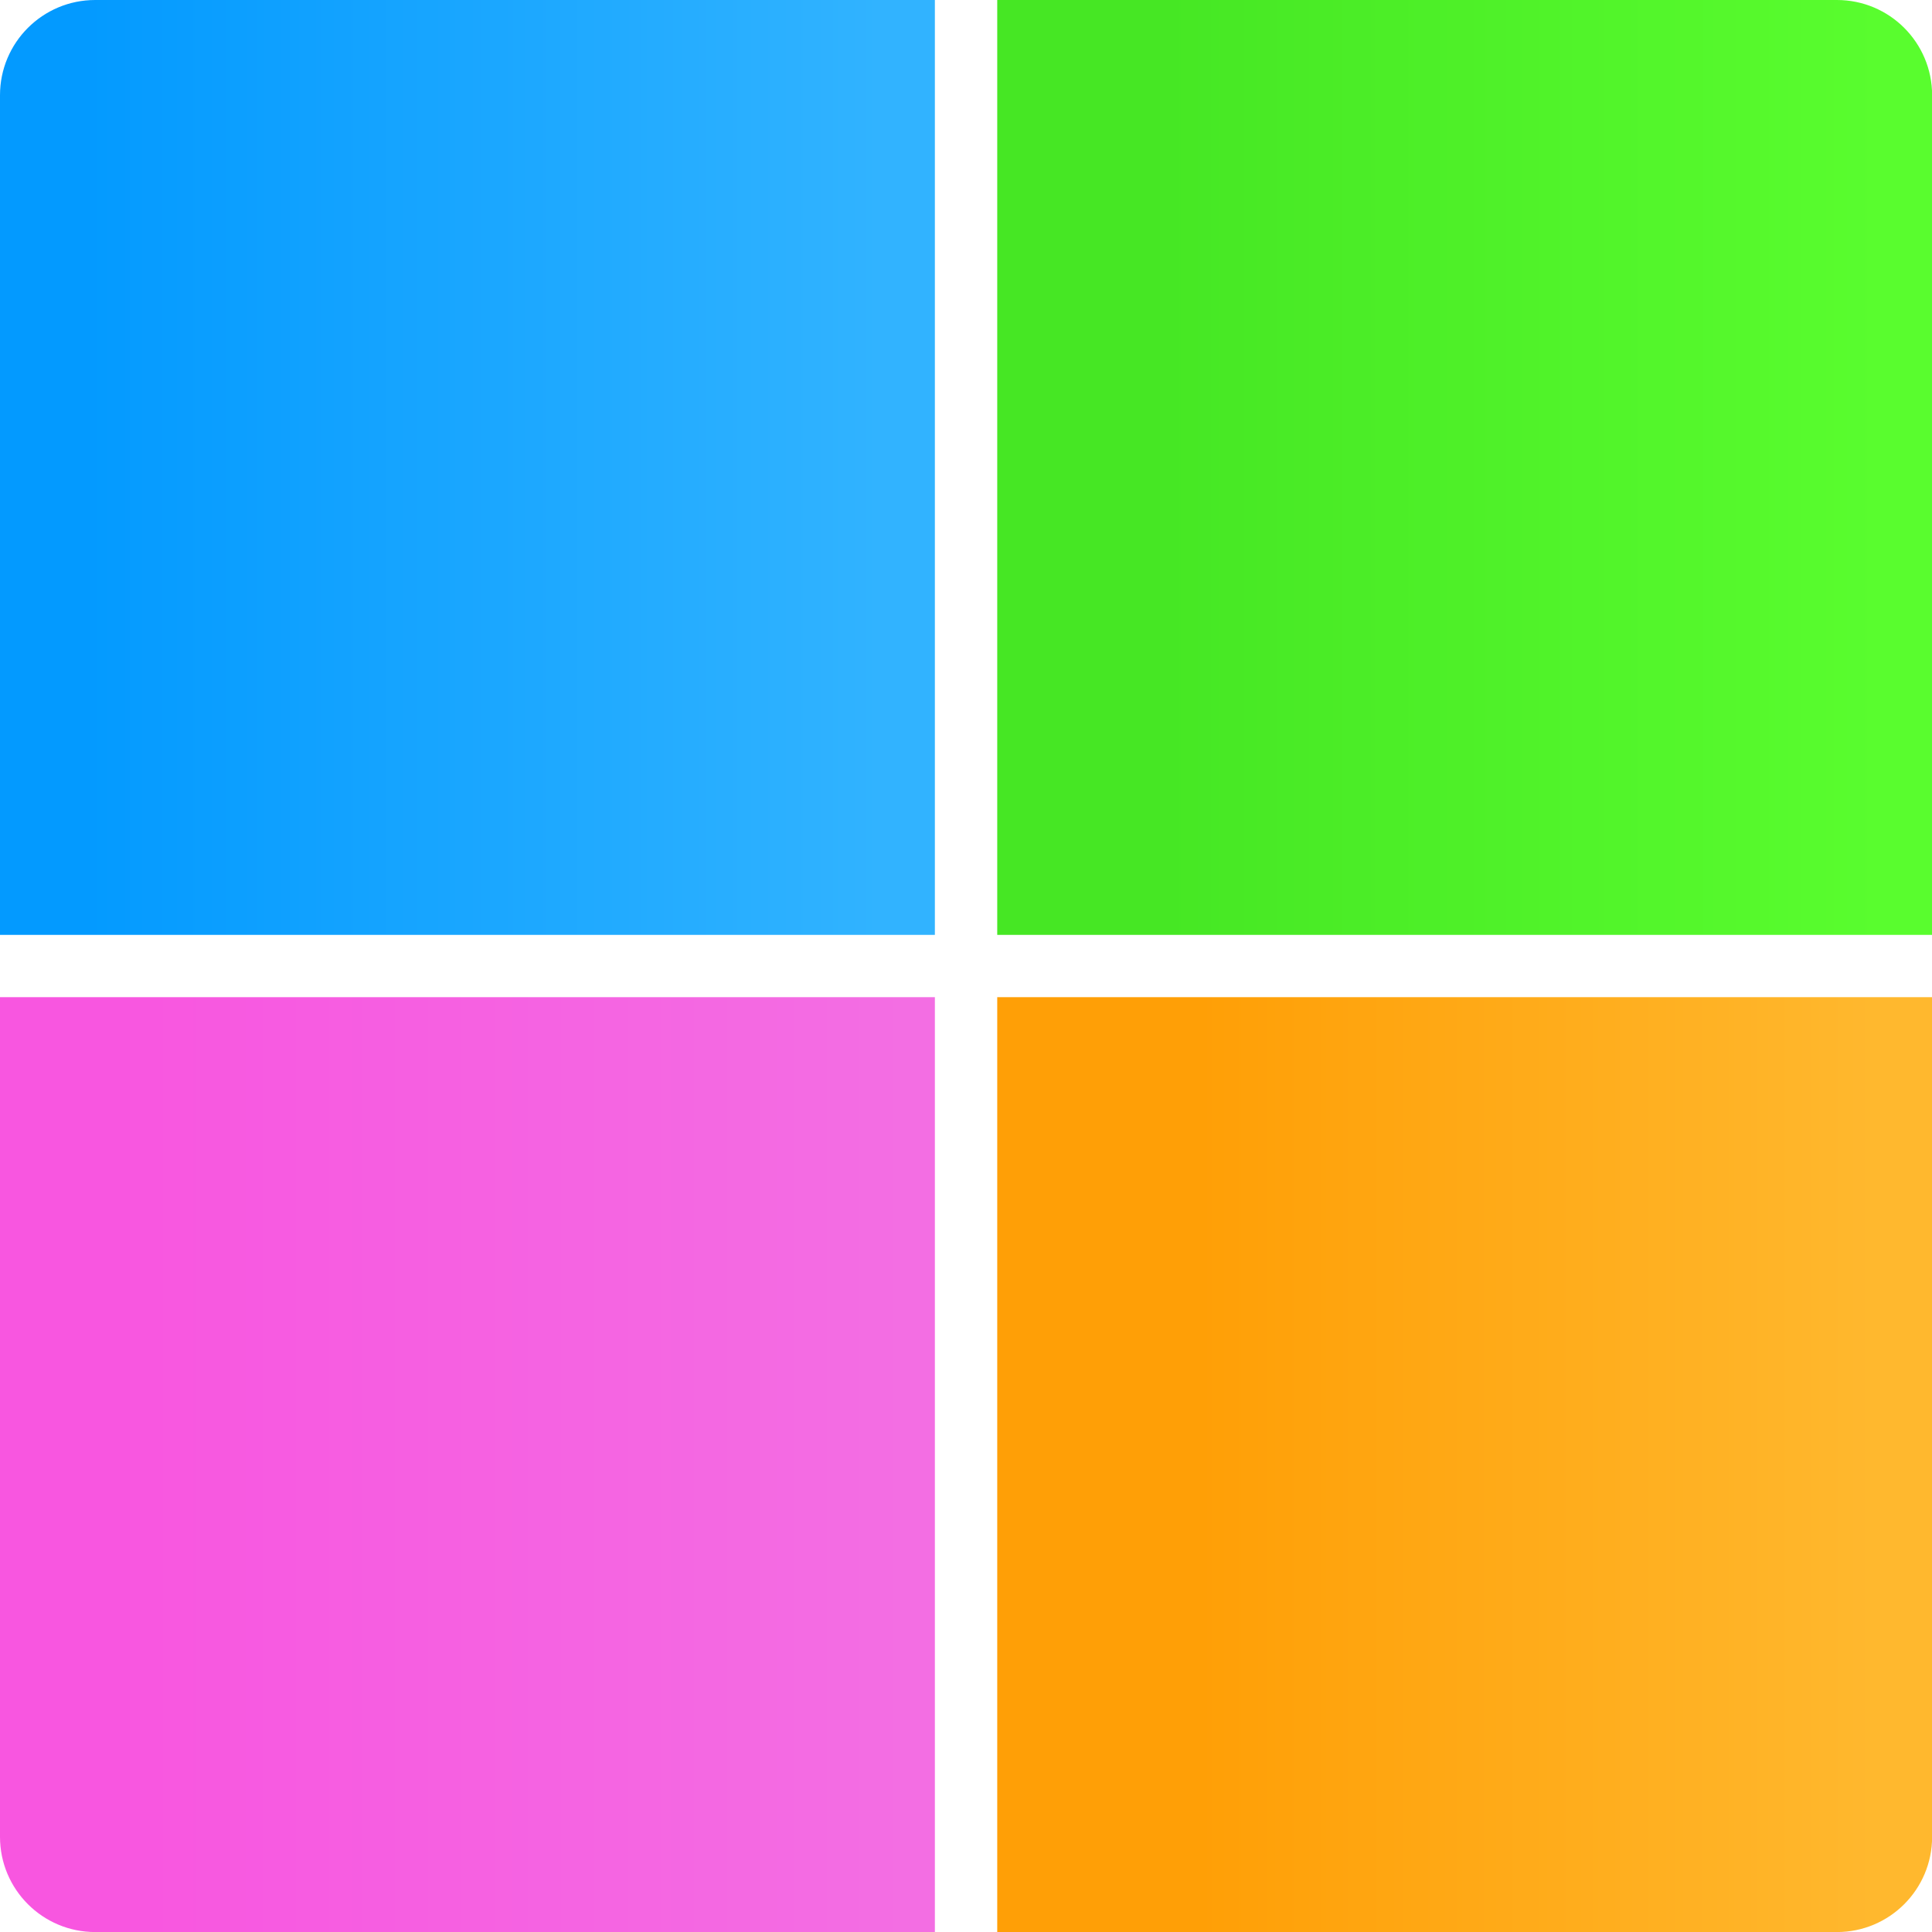 <svg width="36" height="36" viewBox="0 0 36 36" fill="none" xmlns="http://www.w3.org/2000/svg">
<g clip-path="url(#clip0_3048_9930)">
<g clip-path="url(#clip1_3048_9930)">
<path d="M1.774 0C0.794 0 0 0.794 0 1.774V17.42H17.42V0H1.774Z" fill="url(#paint0_linear_3048_9930)"/>
<path d="M18.582 0V17.42H36.002V1.774C36.002 0.794 35.208 0 34.228 0H18.582Z" fill="url(#paint1_linear_3048_9930)"/>
<path d="M0 18.581V34.227C0 35.207 0.794 36.001 1.774 36.001H17.42V18.581H0Z" fill="url(#paint2_linear_3048_9930)"/>
<path d="M18.582 18.581V36.001H34.228C35.208 36.001 36.002 35.207 36.002 34.227V18.581H18.582Z" fill="url(#paint3_linear_3048_9930)"/>
</g>
</g>
<defs>
<linearGradient id="paint0_linear_3048_9930" x1="0" y1="8.71" x2="17.419" y2="8.71" gradientUnits="userSpaceOnUse">
<stop stop-color="#039AFF"/>
<stop offset="0.087" stop-color="#039AFF"/>
<stop offset="0.943" stop-color="#31B3FF"/>
<stop offset="1" stop-color="#31B3FF"/>
</linearGradient>
<linearGradient id="paint1_linear_3048_9930" x1="18.582" y1="8.71" x2="36.002" y2="8.71" gradientUnits="userSpaceOnUse">
<stop stop-color="#46E724"/>
<stop offset="0.176" stop-color="#46E724"/>
<stop offset="0.948" stop-color="#59FD2E"/>
<stop offset="1" stop-color="#59FD2E"/>
</linearGradient>
<linearGradient id="paint2_linear_3048_9930" x1="0" y1="27.291" x2="17.419" y2="27.291" gradientUnits="userSpaceOnUse">
<stop stop-color="#F856E0"/>
<stop offset="0.121" stop-color="#F856E0"/>
<stop offset="0.973" stop-color="#F36EE3"/>
<stop offset="1" stop-color="#F36EE3"/>
</linearGradient>
<linearGradient id="paint3_linear_3048_9930" x1="18.582" y1="27.291" x2="36.002" y2="27.291" gradientUnits="userSpaceOnUse">
<stop stop-color="#FF9F06"/>
<stop offset="0.215" stop-color="#FF9F06"/>
<stop offset="0.943" stop-color="#FFB82E"/>
<stop offset="1" stop-color="#FFB82E"/>
</linearGradient>
<clipPath id="clip0_3048_9930">
<rect width="36" height="36" fill="white"/>
</clipPath>
<clipPath id="clip1_3048_9930">
<rect width="36" height="36" fill="white"/>
</clipPath>
</defs>
</svg>
